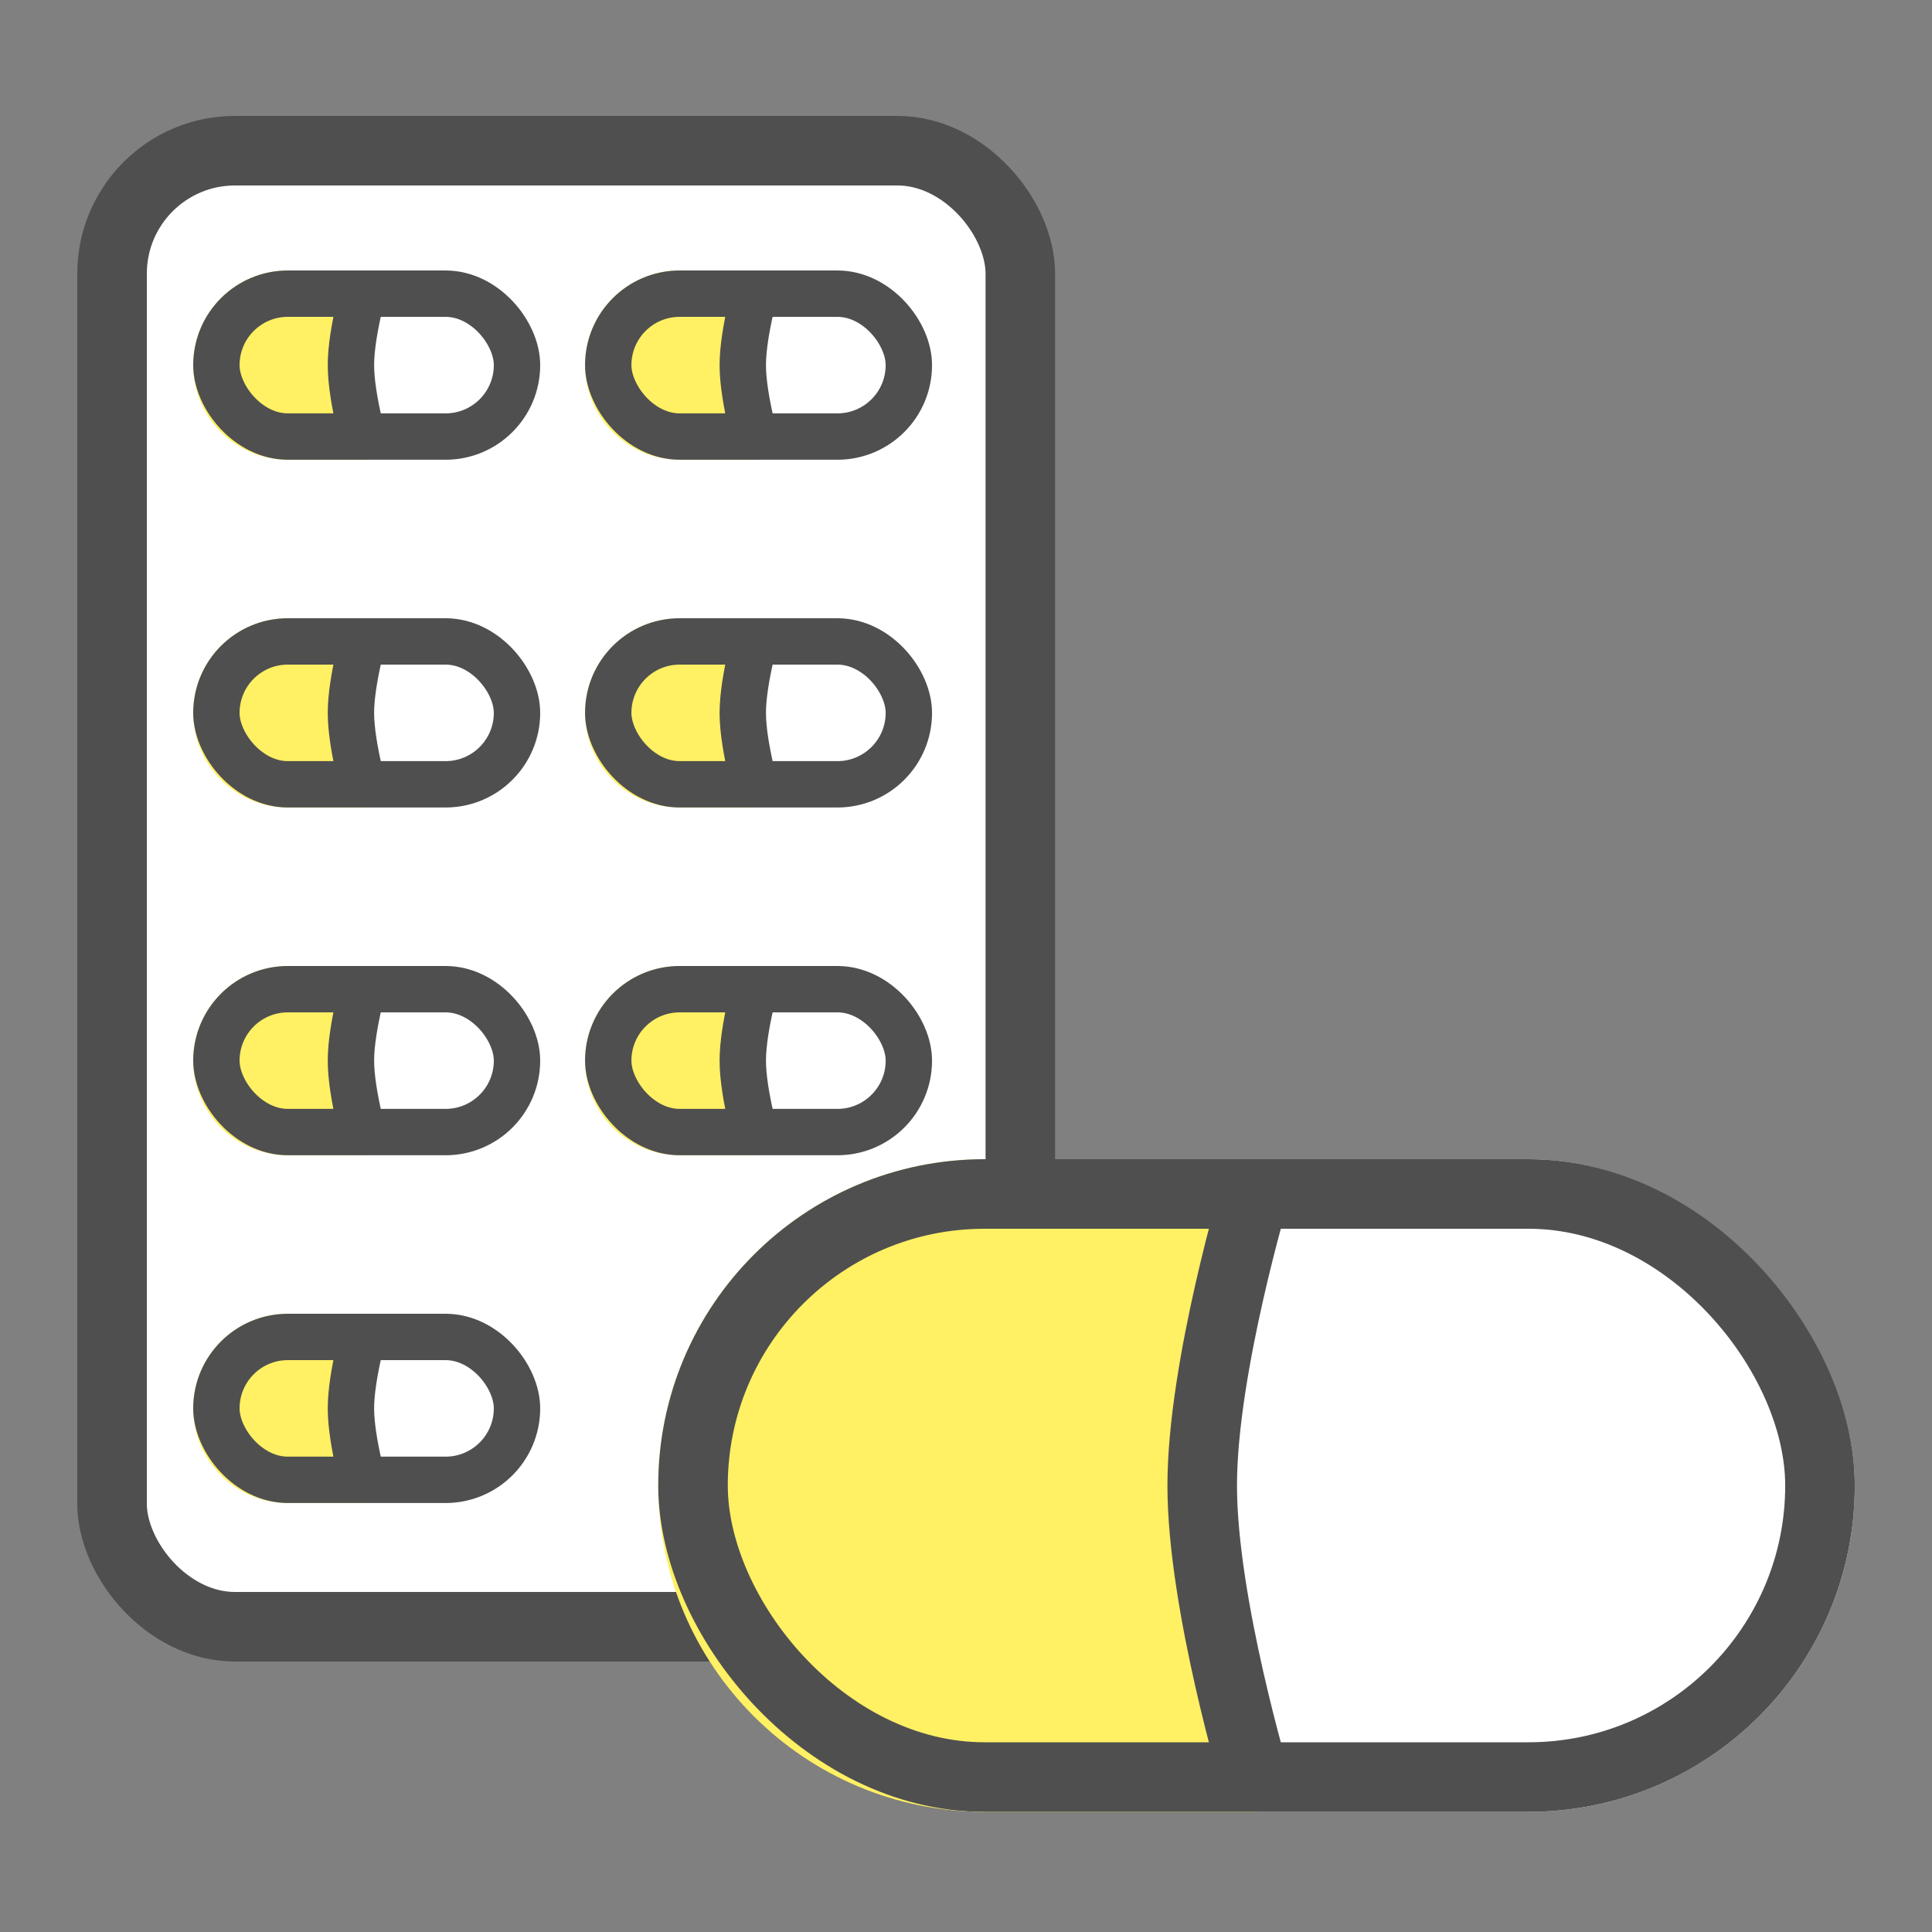 <svg width="50" height="50" viewBox="0 0 50 50" fill="none" xmlns="http://www.w3.org/2000/svg">
<rect x="0" y="0" width="50" height="50" fill="#808080" stroke="none"/>
<rect x="2.9" y="3.9" width="23.506" height="38.2" rx="3.182" fill="white" stroke="#4F4F4F" stroke-width="1.8"/>
<rect x="5" y="7" width="8.98" height="4.898" rx="2.449" fill="white"/>
<path d="M5 9.449C5 8.096 6.096 7 7.449 7H9.49C9.49 7 9.082 8.441 9.082 9.449C9.082 10.457 9.49 11.898 9.49 11.898H7.449C6.096 11.898 5 10.802 5 9.449Z" fill="#FFF064"/>
<rect x="5.6" y="7.6" width="7.78" height="3.698" rx="1.849" stroke="#4F4F4F" stroke-width="1.2"/>
<path d="M9.49 7.204C9.49 7.204 9.082 8.558 9.082 9.449C9.082 10.34 9.49 11.694 9.49 11.694" stroke="#4F4F4F" stroke-width="1.2"/>
<rect x="15.141" y="7" width="8.98" height="4.898" rx="2.449" fill="white"/>
<path d="M15.141 9.449C15.141 8.096 16.237 7 17.59 7H19.63C19.63 7 19.222 8.441 19.222 9.449C19.222 10.457 19.63 11.898 19.63 11.898H17.59C16.237 11.898 15.141 10.802 15.141 9.449Z" fill="#FFF064"/>
<rect x="15.741" y="7.6" width="7.78" height="3.698" rx="1.849" stroke="#4F4F4F" stroke-width="1.2"/>
<path d="M19.631 7.204C19.631 7.204 19.223 8.558 19.223 9.449C19.223 10.34 19.631 11.694 19.631 11.694" stroke="#4F4F4F" stroke-width="1.2"/>
<rect x="5" y="16" width="8.98" height="4.898" rx="2.449" fill="white"/>
<path d="M5 18.449C5 17.096 6.096 16 7.449 16H9.49C9.49 16 9.082 17.441 9.082 18.449C9.082 19.457 9.49 20.898 9.49 20.898H7.449C6.096 20.898 5 19.802 5 18.449Z" fill="#FFF064"/>
<rect x="5.6" y="16.6" width="7.78" height="3.698" rx="1.849" stroke="#4F4F4F" stroke-width="1.2"/>
<path d="M9.49 16.204C9.49 16.204 9.082 17.558 9.082 18.449C9.082 19.34 9.49 20.694 9.49 20.694" stroke="#4F4F4F" stroke-width="1.2"/>
<rect x="15.141" y="16" width="8.98" height="4.898" rx="2.449" fill="white"/>
<path d="M15.141 18.449C15.141 17.096 16.237 16 17.59 16H19.63C19.63 16 19.222 17.441 19.222 18.449C19.222 19.457 19.63 20.898 19.63 20.898H17.59C16.237 20.898 15.141 19.802 15.141 18.449Z" fill="#FFF064"/>
<rect x="15.741" y="16.6" width="7.78" height="3.698" rx="1.849" stroke="#4F4F4F" stroke-width="1.2"/>
<path d="M19.631 16.204C19.631 16.204 19.223 17.558 19.223 18.449C19.223 19.34 19.631 20.694 19.631 20.694" stroke="#4F4F4F" stroke-width="1.2"/>
<rect x="5" y="25" width="8.98" height="4.898" rx="2.449" fill="white"/>
<path d="M5 27.449C5 26.096 6.096 25 7.449 25H9.49C9.49 25 9.082 26.441 9.082 27.449C9.082 28.457 9.49 29.898 9.49 29.898H7.449C6.096 29.898 5 28.802 5 27.449Z" fill="#FFF064"/>
<rect x="5.6" y="25.6" width="7.78" height="3.698" rx="1.849" stroke="#4F4F4F" stroke-width="1.2"/>
<path d="M9.49 25.204C9.49 25.204 9.082 26.558 9.082 27.449C9.082 28.34 9.49 29.694 9.49 29.694" stroke="#4F4F4F" stroke-width="1.2"/>
<rect x="15.141" y="25" width="8.98" height="4.898" rx="2.449" fill="white"/>
<path d="M15.141 27.449C15.141 26.096 16.237 25 17.59 25H19.63C19.63 25 19.222 26.441 19.222 27.449C19.222 28.457 19.63 29.898 19.63 29.898H17.59C16.237 29.898 15.141 28.802 15.141 27.449Z" fill="#FFF064"/>
<rect x="15.741" y="25.6" width="7.78" height="3.698" rx="1.849" stroke="#4F4F4F" stroke-width="1.2"/>
<path d="M19.631 25.204C19.631 25.204 19.223 26.558 19.223 27.449C19.223 28.34 19.631 29.694 19.631 29.694" stroke="#4F4F4F" stroke-width="1.2"/>
<rect x="5" y="34" width="8.98" height="4.898" rx="2.449" fill="white"/>
<path d="M5 36.449C5 35.096 6.096 34 7.449 34H9.49C9.49 34 9.082 35.441 9.082 36.449C9.082 37.457 9.49 38.898 9.49 38.898H7.449C6.096 38.898 5 37.801 5 36.449Z" fill="#FFF064"/>
<rect x="5.6" y="34.6" width="7.78" height="3.698" rx="1.849" stroke="#4F4F4F" stroke-width="1.2"/>
<path d="M9.49 34.204C9.49 34.204 9.082 35.558 9.082 36.449C9.082 37.34 9.49 38.694 9.49 38.694" stroke="#4F4F4F" stroke-width="1.2"/>
<rect x="17.035" y="30" width="30.966" height="16.89" rx="8.445" fill="white"/>
<path d="M17.035 38.445C17.035 33.781 20.816 30 25.48 30L32.518 30C32.518 30 31.11 34.969 31.11 38.445C31.11 41.922 32.518 46.89 32.518 46.89L25.48 46.89C20.816 46.89 17.035 43.109 17.035 38.445Z" fill="#FFF064"/>
<rect x="17.935" y="30.9" width="29.166" height="15.09" rx="7.545" stroke="#4F4F4F" stroke-width="1.8"/>
<path d="M32.521 30.704C32.521 30.704 31.113 35.373 31.113 38.445C31.113 41.518 32.521 46.187 32.521 46.187" stroke="#4F4F4F" stroke-width="1.8"/>
</svg>
